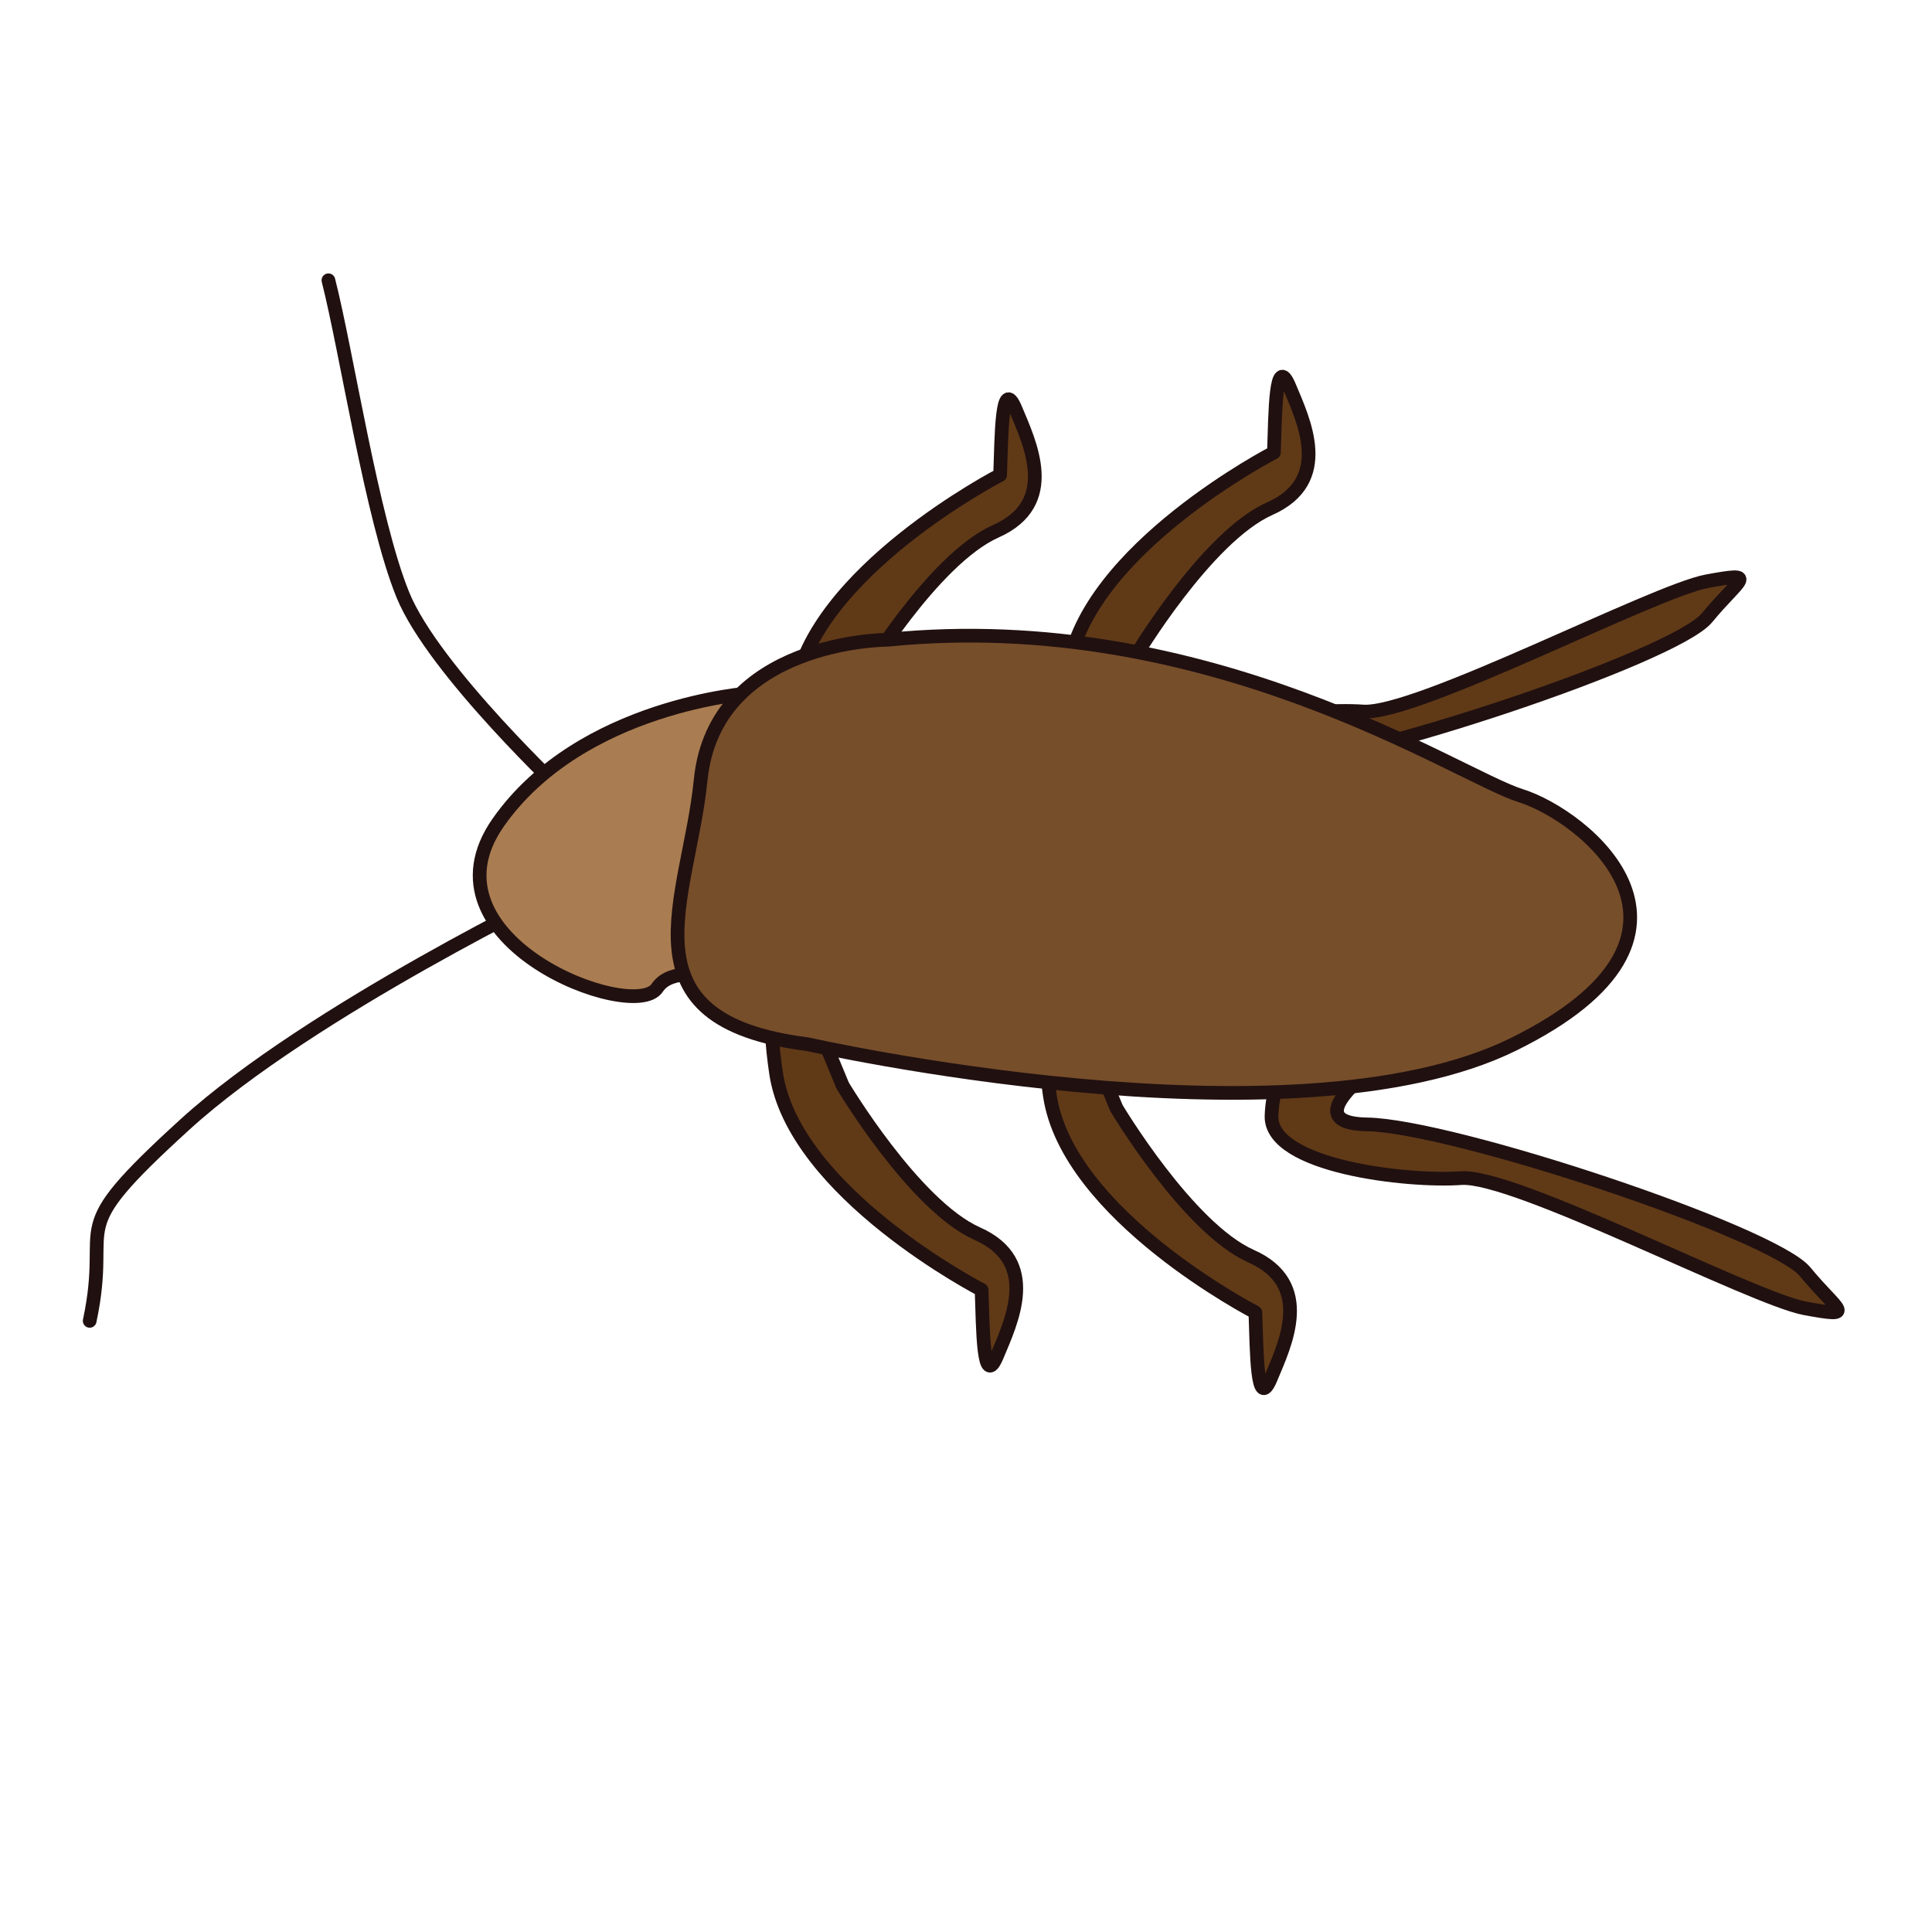 <?xml version="1.0" encoding="utf-8"?>
<!-- Generator: Adobe Illustrator 16.0.0, SVG Export Plug-In . SVG Version: 6.00 Build 0)  -->
<!DOCTYPE svg PUBLIC "-//W3C//DTD SVG 1.1//EN" "http://www.w3.org/Graphics/SVG/1.1/DTD/svg11.dtd">
<svg version="1.1" id="Layer_1" xmlns="http://www.w3.org/2000/svg" xmlns:xlink="http://www.w3.org/1999/xlink" x="0px" y="0px"
	 width="500px" height="500px" viewBox="0 0 500 500" enable-background="new 0 0 500 500" xml:space="preserve">
<g id="Layer_1_copy_8">
	
		<path fill="none" stroke="#211010" stroke-width="3.545" stroke-linecap="round" stroke-linejoin="round" stroke-miterlimit="10" d="
		M146.78,229.539c0,0-66.507,31.979-98.853,61.418c-32.348,29.438-18.904,23.627-24.715,50.881"/>
	
		<path fill="none" stroke="#211010" stroke-width="3.545" stroke-linecap="round" stroke-linejoin="round" stroke-miterlimit="10" d="
		M146.78,205.915c0,0-34.527-32.345-42.522-51.971c-7.996-19.626-14.535-62.874-19.263-81.408"/>
	
		<path fill="#603A17" stroke="#211010" stroke-width="3.545" stroke-linecap="round" stroke-linejoin="round" stroke-miterlimit="10" d="
		M288.941,286.781c0,0,18.503,31.06,34.856,38.324c16.355,7.27,8.728,22.896,5.089,31.615c-3.632,8.73-3.632-6.902-3.995-17.076
		c0,0-48.607-25.08-53.196-56.152c-4.592-31.07,6.312-23.076,6.312-23.076L288.941,286.781z"/>
	
		<path fill="#603A17" stroke="#211010" stroke-width="3.545" stroke-linecap="round" stroke-linejoin="round" stroke-miterlimit="10" d="
		M218.085,280.958c0,0,18.501,31.056,34.856,38.321c16.354,7.271,8.722,22.897,5.088,31.621c-3.635,8.723-3.635-6.909-3.998-17.082
		c0,0-48.608-25.082-53.198-56.152c-4.59-31.071,6.313-23.077,6.313-23.077L218.085,280.958z"/>
	
		<path fill="#603A17" stroke="#211010" stroke-width="3.545" stroke-linecap="round" stroke-linejoin="round" stroke-miterlimit="10" d="
		M363.961,270.156c0,0-32.343,20.475-10.177,20.836c22.17,0.361,105.036,27.984,113.396,38.16c8.355,10.177,13.809,11.994,0,9.449
		c-13.812-2.545-75.236-34.709-89.041-33.705c-13.812,0.996-49.428-3-49.067-16.086c0.362-13.082,9.038-19.627,9.038-19.627
		s16.039-21.806,26.941,0"/>
	
		<path fill="#603A17" stroke="#211010" stroke-width="3.545" stroke-linecap="round" stroke-linejoin="round" stroke-miterlimit="10" d="
		M293.744,169.97c0,0,18.497-31.056,34.854-38.325c16.355-7.267,8.72-22.895,5.089-31.618c-3.639-8.722-3.639,6.904-3.997,17.081
		c0,0-48.608,25.083-53.199,56.154c-4.589,31.071,6.313,23.077,6.313,23.077L293.744,169.97z"/>
	
		<path fill="#603A17" stroke="#211010" stroke-width="3.545" stroke-linecap="round" stroke-linejoin="round" stroke-miterlimit="10" d="
		M222.879,175.797c0,0,18.504-31.055,34.859-38.324c16.354-7.269,8.723-22.896,5.088-31.618c-3.635-8.723-3.635,6.904-3.997,17.08
		c0,0-48.609,25.083-53.195,56.152c-4.59,31.073,6.311,23.077,6.311,23.077L222.879,175.797z"/>
	
		<path fill="#603A17" stroke="#211010" stroke-width="3.545" stroke-linecap="round" stroke-linejoin="round" stroke-miterlimit="10" d="
		M338.551,218.876c0,0-32.347-20.474-10.176-20.837c22.17-0.364,105.031-27.986,113.392-38.16c8.358-10.176,13.811-11.994,0-9.45
		c-13.812,2.544-75.233,34.708-89.041,33.708c-13.811-1-49.426,3-49.064,16.083c0.364,13.083,9.037,19.626,9.037,19.626
		s16.041,21.805,26.943,0"/>
	
		<path fill="#A97D51" stroke="#211010" stroke-width="3.545" stroke-linecap="round" stroke-linejoin="round" stroke-miterlimit="10" d="
		M194.388,179.385c0,0-43.973,2.907-65.416,33.435c-21.442,30.529,34.891,51.97,41.069,42.886
		c6.178-9.088,23.987,5.812,21.803-26.168C189.664,197.555,208.566,183.746,194.388,179.385z"/>
	
		<path fill="#764E2A" stroke="#211010" stroke-width="3.545" stroke-linecap="round" stroke-linejoin="round" stroke-miterlimit="10" d="
		M229.642,165.574c0,0-44.703,0-48.32,36.345c-3.08,30.935-21.651,62.147,27.691,68.324c0,0,125.298,28.347,182.723,0
		c57.42-28.349,18.172-59.238,1.816-64.328C377.197,200.826,312.871,157.215,229.642,165.574z"/>
</g>
</svg>
